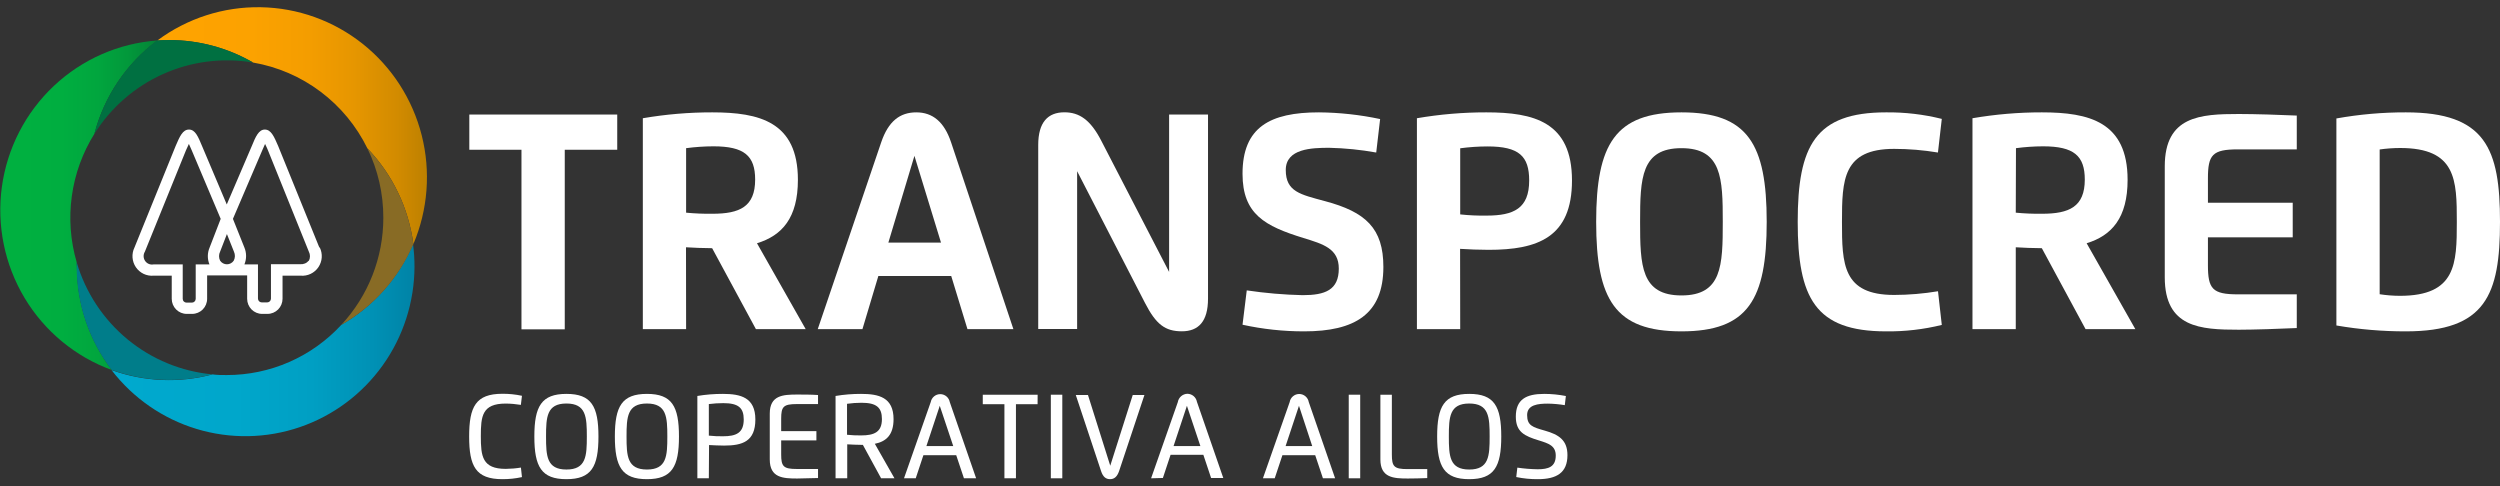<svg width="180" height="35" viewBox="0 0 180 35" fill="none" xmlns="http://www.w3.org/2000/svg">
<rect x="0" y="0" width="180" height="35" fill="#333333" stroke="none"/>
<g clip-path="url(#clip0_685_18723)">
<path d="M44.441 10.782H40.662V23.712H37.546V10.782H33.791V8.247H44.441V10.782Z" fill="white"/>
<path d="M49.4 23.697H46.284V8.513C47.933 8.23 49.604 8.088 51.278 8.09C54.675 8.09 57.449 8.768 57.449 12.945C57.449 15.688 56.311 16.961 54.503 17.514L58.009 23.697H54.425L51.274 17.87C50.647 17.87 49.934 17.835 49.392 17.804L49.4 23.697ZM49.4 15.312C50.032 15.373 50.667 15.399 51.301 15.39C53.249 15.39 54.371 14.892 54.371 12.929C54.371 11.221 53.592 10.535 51.367 10.535C50.709 10.537 50.052 10.582 49.4 10.668V15.312Z" fill="white"/>
<path d="M58.878 23.697L63.447 10.245C63.962 8.732 64.791 8.09 65.972 8.09C67.152 8.09 67.982 8.772 68.477 10.245L72.964 23.697H69.657L68.488 19.872H63.241L62.096 23.697H58.878ZM67.752 17.467L65.839 11.221L63.962 17.467H67.752Z" fill="white"/>
<path d="M84.176 19.579V8.247H86.977V21.503C86.977 23.148 86.291 23.854 85.091 23.854C83.891 23.854 83.233 23.356 82.442 21.816L77.553 12.326V23.689H74.752V10.437C74.752 8.791 75.457 8.086 76.638 8.086C77.705 8.086 78.512 8.623 79.283 10.116L84.176 19.579Z" fill="white"/>
<path d="M92.575 12.239C92.575 13.807 93.631 14.003 95.395 14.481C98.337 15.264 99.603 16.44 99.603 19.222C99.603 22.631 97.538 23.858 93.9 23.858C92.408 23.86 90.92 23.7 89.462 23.38L89.766 20.907C91.099 21.106 92.443 21.221 93.79 21.252C95.403 21.252 96.393 20.887 96.393 19.336C96.393 17.898 95.267 17.572 93.841 17.134C91.087 16.283 89.462 15.429 89.462 12.514C89.462 9.163 91.43 8.09 94.963 8.09C96.444 8.103 97.92 8.264 99.369 8.572L99.088 10.982C97.972 10.781 96.841 10.667 95.707 10.641C94.453 10.641 92.575 10.696 92.575 12.239Z" fill="white"/>
<path d="M105.135 23.697H102.018V8.513C103.668 8.23 105.339 8.088 107.012 8.09C110.436 8.09 113.183 8.772 113.183 12.996C113.183 17.102 110.705 17.988 107.18 17.988C106.506 17.988 105.723 17.956 105.127 17.917L105.135 23.697ZM105.135 15.437C105.766 15.505 106.401 15.534 107.036 15.523C108.983 15.523 110.101 15.014 110.101 12.996C110.101 11.24 109.369 10.543 107.102 10.543C106.444 10.545 105.787 10.589 105.135 10.676V15.437Z" fill="white"/>
<path d="M114.924 15.974C114.924 10.378 116.287 8.09 121.067 8.09C125.847 8.09 127.203 10.378 127.203 15.974C127.203 21.569 125.859 23.858 121.067 23.858C116.276 23.858 114.924 21.569 114.924 15.974ZM124.04 15.974C124.04 12.839 123.973 10.668 121.067 10.668C118.161 10.668 118.087 12.823 118.087 15.974C118.087 19.124 118.153 21.271 121.067 21.271C123.981 21.271 124.04 19.124 124.04 15.974Z" fill="white"/>
<path d="M139.809 23.395C138.496 23.718 137.148 23.874 135.797 23.858C130.693 23.858 129.435 21.456 129.435 15.974C129.435 10.492 130.701 8.09 135.797 8.09C137.148 8.076 138.497 8.234 139.809 8.56L139.532 10.982C138.49 10.808 137.434 10.72 136.377 10.719C132.684 10.719 132.622 12.941 132.622 15.978C132.622 19.015 132.672 21.236 136.377 21.236C137.436 21.233 138.492 21.144 139.536 20.97L139.809 23.395Z" fill="white"/>
<path d="M145.135 23.697H142.018V8.513C143.669 8.23 145.341 8.088 147.016 8.09C150.409 8.09 153.187 8.768 153.187 12.945C153.187 15.688 152.045 16.961 150.238 17.514L153.744 23.697H150.16L147.012 17.87C146.385 17.87 145.672 17.835 145.135 17.804V23.697ZM145.135 15.312C145.765 15.373 146.398 15.399 147.032 15.39C148.979 15.39 150.105 14.892 150.105 12.929C150.105 11.221 149.326 10.535 147.098 10.535C146.446 10.538 145.796 10.582 145.15 10.668L145.135 15.312Z" fill="white"/>
<path d="M165.368 10.755H161.13C159.291 10.755 158.971 11.146 158.971 12.843V14.595H165.076V17.087H158.971V19.089C158.971 20.801 159.291 21.193 161.13 21.193H165.368V23.619C164.285 23.674 162.224 23.74 161.196 23.74C158.418 23.74 155.863 23.587 155.863 19.967V11.977C155.863 8.356 158.418 8.208 161.196 8.208C162.31 8.208 164.312 8.27 165.368 8.321V10.755Z" fill="white"/>
<path d="M168.22 8.529C169.871 8.233 171.545 8.086 173.222 8.09C178.975 8.09 180 10.723 180 15.974C180 21.224 178.975 23.858 173.222 23.858C171.545 23.86 169.872 23.719 168.22 23.434V8.529ZM171.336 10.762V21.185C171.818 21.259 172.305 21.297 172.793 21.299C176.841 21.299 176.891 18.991 176.891 15.974C176.891 12.957 176.856 10.656 172.809 10.656C172.316 10.657 171.824 10.693 171.336 10.762Z" fill="white"/>
<path d="M37.581 34.351C37.118 34.453 36.645 34.502 36.171 34.5C34.25 34.5 33.779 33.567 33.779 31.428C33.779 29.288 34.25 28.352 36.171 28.352C36.645 28.349 37.117 28.397 37.581 28.497L37.503 29.151C37.142 29.092 36.778 29.06 36.412 29.057C34.706 29.057 34.62 29.966 34.62 31.408C34.62 32.85 34.721 33.759 36.412 33.759C36.779 33.756 37.145 33.725 37.507 33.665L37.581 34.351Z" fill="white"/>
<path d="M38.473 31.428C38.473 29.249 38.987 28.36 40.783 28.36C42.579 28.36 43.089 29.249 43.089 31.428C43.089 33.607 42.583 34.5 40.783 34.5C38.983 34.5 38.473 33.611 38.473 31.428ZM42.252 31.428C42.252 30.029 42.201 29.053 40.783 29.053C39.365 29.053 39.315 30.029 39.315 31.428C39.315 32.827 39.361 33.806 40.783 33.806C42.205 33.806 42.252 32.827 42.252 31.428Z" fill="white"/>
<path d="M44.27 31.428C44.27 29.249 44.78 28.36 46.58 28.36C48.379 28.36 48.886 29.249 48.886 31.428C48.886 33.607 48.376 34.5 46.58 34.5C44.784 34.5 44.27 33.611 44.27 31.428ZM48.048 31.428C48.048 30.029 47.998 29.053 46.58 29.053C45.162 29.053 45.111 30.029 45.111 31.428C45.111 32.827 45.158 33.806 46.58 33.806C48.002 33.806 48.048 32.827 48.048 31.428Z" fill="white"/>
<path d="M51.036 34.437H50.21V28.509C50.818 28.408 51.433 28.358 52.049 28.36C53.331 28.36 54.386 28.619 54.386 30.201C54.386 31.785 53.456 32.082 52.135 32.082C51.823 32.082 51.332 32.059 51.052 32.043L51.036 34.437ZM51.036 31.365C51.373 31.401 51.711 31.417 52.049 31.412C53.011 31.412 53.549 31.169 53.549 30.201C53.549 29.359 53.159 29.026 52.08 29.026C51.731 29.026 51.383 29.049 51.036 29.093V31.365Z" fill="white"/>
<path d="M58.898 29.093H57.371C56.408 29.093 56.245 29.277 56.245 30.139V31.04H58.781V31.71H56.245V32.721C56.245 33.587 56.408 33.767 57.371 33.767H58.898V34.418C58.446 34.418 57.83 34.453 57.398 34.453C56.373 34.453 55.423 34.402 55.423 33.082V29.778C55.423 28.462 56.373 28.407 57.398 28.407C57.788 28.407 58.438 28.407 58.898 28.442V29.093Z" fill="white"/>
<path d="M60.16 34.437V28.509C60.767 28.408 61.383 28.358 61.998 28.36C63.268 28.36 64.336 28.607 64.336 30.178C64.336 31.314 63.806 31.788 62.988 31.953L64.402 34.437H63.44L62.127 32.031H62.084C61.772 32.031 61.282 32.008 61.001 31.992V34.437H60.16ZM60.986 31.303C61.322 31.338 61.66 31.354 61.998 31.35C62.949 31.35 63.498 31.107 63.498 30.174C63.498 29.343 63.109 28.999 62.03 28.999C61.68 29 61.331 29.025 60.986 29.073V31.303Z" fill="white"/>
<path d="M65.088 34.437L67.012 28.951C67.042 28.79 67.127 28.645 67.252 28.54C67.377 28.435 67.535 28.378 67.698 28.378C67.861 28.378 68.019 28.435 68.144 28.54C68.269 28.645 68.354 28.79 68.384 28.951L70.281 34.437H69.404L68.847 32.772H66.486L65.933 34.437H65.088ZM68.633 32.117L67.663 29.218L66.701 32.117H68.633Z" fill="white"/>
<path d="M74.706 29.101H73.148V34.437H72.318V29.101H70.76V28.419H74.71L74.706 29.101Z" fill="white"/>
<path d="M75.66 28.419H76.486V34.437H75.66V28.419Z" fill="white"/>
<path d="M80.573 33.924C80.436 34.316 80.234 34.5 79.926 34.5C79.618 34.5 79.415 34.331 79.279 33.924L77.456 28.438H78.333L79.938 33.532L81.558 28.438H82.4L80.573 33.924Z" fill="white"/>
<path d="M82.879 34.437L84.803 28.952C84.831 28.787 84.915 28.637 85.041 28.527C85.167 28.418 85.327 28.356 85.493 28.352C85.656 28.354 85.813 28.412 85.938 28.517C86.063 28.622 86.148 28.767 86.178 28.928L88.076 34.414H87.199L86.642 32.748H84.281L83.728 34.414L82.879 34.437ZM86.428 32.118L85.458 29.218L84.496 32.118H86.428Z" fill="white"/>
<path d="M90.931 34.437L92.856 28.951C92.883 28.788 92.967 28.64 93.093 28.533C93.219 28.426 93.378 28.367 93.543 28.367C93.708 28.367 93.867 28.426 93.993 28.533C94.119 28.64 94.203 28.788 94.231 28.951L96.128 34.437H95.251L94.694 32.772H92.334L91.78 34.437H90.931ZM94.48 32.118L93.526 29.218L92.563 32.118H94.48Z" fill="white"/>
<path d="M97.109 28.419H97.935V34.437H97.109V28.419Z" fill="white"/>
<path d="M102.762 34.422C102.306 34.441 101.761 34.453 101.363 34.453C100.343 34.453 99.388 34.402 99.388 33.082V28.419H100.214V32.729C100.214 33.591 100.374 33.775 101.34 33.775H102.762V34.422Z" fill="white"/>
<path d="M103.475 31.428C103.475 29.249 103.985 28.36 105.785 28.36C107.585 28.36 108.091 29.249 108.091 31.428C108.091 33.607 107.581 34.5 105.785 34.5C103.989 34.5 103.475 33.611 103.475 31.428ZM107.254 31.428C107.254 30.029 107.203 29.053 105.785 29.053C104.367 29.053 104.317 30.029 104.317 31.428C104.317 32.827 104.363 33.806 105.785 33.806C107.207 33.806 107.254 32.827 107.254 31.428Z" fill="white"/>
<path d="M109.953 29.884C109.953 30.64 110.343 30.754 111.227 31.005C112.24 31.291 112.856 31.694 112.856 32.772C112.856 34.038 112.076 34.5 110.729 34.5C110.205 34.505 109.683 34.454 109.17 34.347L109.248 33.669C109.735 33.741 110.225 33.78 110.717 33.787C111.477 33.787 112.014 33.618 112.014 32.803C112.014 32.09 111.496 31.926 110.81 31.714C109.755 31.393 109.139 31.099 109.139 29.998C109.139 28.764 109.872 28.36 111.184 28.36C111.707 28.361 112.229 28.412 112.743 28.513L112.665 29.171C112.264 29.105 111.859 29.068 111.453 29.061C110.748 29.061 109.953 29.136 109.953 29.884Z" fill="white"/>
<path d="M22.992 17.819L20.024 10.504C19.731 9.826 19.513 9.328 19.069 9.328C18.625 9.328 18.403 9.845 18.134 10.504L16.327 14.72L14.543 10.504C14.274 9.857 14.059 9.328 13.608 9.328C13.156 9.328 12.945 9.814 12.649 10.504L9.681 17.823C9.572 18.047 9.524 18.296 9.542 18.545C9.56 18.793 9.643 19.033 9.782 19.239C9.922 19.445 10.114 19.609 10.337 19.717C10.561 19.824 10.809 19.87 11.056 19.849H12.365V21.514C12.365 21.802 12.479 22.078 12.681 22.282C12.883 22.485 13.158 22.6 13.444 22.6H13.834C14.12 22.6 14.394 22.485 14.597 22.282C14.799 22.078 14.913 21.802 14.913 21.514V20.699C14.915 20.671 14.915 20.642 14.913 20.613V19.829H16.225H16.354H16.479H17.795V20.613C17.793 20.642 17.793 20.671 17.795 20.699V21.514C17.795 21.802 17.909 22.078 18.111 22.282C18.314 22.485 18.588 22.6 18.874 22.6H19.264C19.55 22.599 19.824 22.484 20.026 22.281C20.228 22.077 20.342 21.802 20.343 21.514V19.849H21.648C21.896 19.87 22.144 19.824 22.368 19.717C22.593 19.61 22.785 19.444 22.924 19.238C23.064 19.031 23.147 18.791 23.165 18.542C23.182 18.293 23.133 18.043 23.023 17.819H22.992ZM15.08 19.038H14.091V21.514C14.091 21.587 14.062 21.657 14.011 21.708C13.96 21.76 13.89 21.789 13.818 21.789H13.428C13.356 21.789 13.287 21.76 13.236 21.708C13.184 21.657 13.156 21.587 13.156 21.514V20.527V19.038H11.056C10.941 19.06 10.823 19.047 10.715 19.003C10.607 18.958 10.514 18.883 10.448 18.786C10.381 18.69 10.344 18.576 10.341 18.458C10.337 18.341 10.368 18.225 10.429 18.125L13.389 10.825C13.432 10.735 13.518 10.535 13.6 10.363C13.658 10.48 13.724 10.633 13.802 10.817L15.89 15.758L15.092 17.823C15.01 18.015 14.966 18.221 14.964 18.429C14.962 18.638 15.002 18.845 15.08 19.038ZM16.829 18.768C16.775 18.848 16.702 18.915 16.616 18.96C16.531 19.006 16.435 19.03 16.338 19.03C16.241 19.03 16.146 19.006 16.06 18.96C15.975 18.915 15.902 18.848 15.848 18.768C15.797 18.667 15.771 18.555 15.771 18.442C15.771 18.329 15.797 18.218 15.848 18.117L16.338 16.852L16.845 18.121C16.892 18.223 16.915 18.334 16.913 18.446C16.91 18.558 16.881 18.668 16.829 18.768ZM22.229 18.768C22.155 18.857 22.061 18.927 21.954 18.971C21.848 19.015 21.732 19.033 21.617 19.022H19.509V21.499C19.509 21.571 19.481 21.641 19.43 21.693C19.378 21.744 19.309 21.773 19.237 21.773H18.847C18.775 21.773 18.706 21.744 18.654 21.693C18.603 21.641 18.574 21.571 18.574 21.499V19.038H17.597C17.677 18.846 17.718 18.639 17.718 18.431C17.718 18.222 17.677 18.015 17.597 17.823L16.771 15.758L18.886 10.817C18.964 10.629 19.03 10.48 19.085 10.363C19.171 10.531 19.256 10.731 19.291 10.817L22.236 18.117C22.29 18.22 22.318 18.334 22.318 18.45C22.318 18.566 22.29 18.681 22.236 18.783L22.229 18.768Z" fill="white"/>
<path d="M24.573 23.391C23.52 24.533 22.243 25.443 20.823 26.065C19.403 26.686 17.871 27.006 16.323 27.004C15.98 27.004 15.637 27.004 15.302 26.957C12.902 27.597 10.365 27.488 8.029 26.644C9.58 28.664 11.72 30.146 14.149 30.883C16.578 31.62 19.176 31.576 21.579 30.756C23.982 29.936 26.071 28.381 27.552 26.309C29.034 24.237 29.835 21.751 29.844 19.199C29.845 18.66 29.81 18.122 29.739 17.588C28.688 20.035 26.875 22.071 24.573 23.391Z" fill="url(#paint0_linear_685_18723)"/>
<path d="M18.228 4.505C19.986 4.808 21.648 5.525 23.077 6.599C24.506 7.672 25.663 9.071 26.451 10.68C28.262 12.562 29.423 14.98 29.763 17.576C30.812 15.104 31.024 12.353 30.365 9.747C29.706 7.142 28.213 4.827 26.116 3.159C24.02 1.492 21.436 0.564 18.764 0.52C16.091 0.475 13.479 1.317 11.329 2.914C11.617 2.914 11.901 2.886 12.193 2.886C14.311 2.885 16.392 3.443 18.228 4.505Z" fill="url(#paint1_linear_685_18723)"/>
<path d="M27.6 15.676C27.601 18.541 26.519 21.299 24.573 23.391C26.886 22.072 28.707 20.031 29.762 17.576C29.422 14.98 28.261 12.562 26.451 10.68C27.21 12.235 27.603 13.944 27.6 15.676Z" fill="#886B25"/>
<path d="M5.521 18.881C5.07 17.338 4.951 15.715 5.171 14.122C5.39 12.528 5.944 11 6.794 9.638C7.503 6.943 9.102 4.572 11.329 2.914C8.546 3.113 5.916 4.268 3.878 6.186C1.841 8.103 0.52 10.666 0.136 13.445C-0.247 16.225 0.331 19.053 1.772 21.456C3.214 23.858 5.433 25.69 8.057 26.644C6.422 24.51 5.536 21.892 5.536 19.199C5.517 19.085 5.521 18.983 5.521 18.881Z" fill="url(#paint2_linear_685_18723)"/>
<path d="M15.31 26.957C13.062 26.752 10.927 25.872 9.181 24.432C7.436 22.992 6.16 21.059 5.52 18.881C5.52 18.983 5.52 19.085 5.52 19.187C5.52 21.881 6.406 24.498 8.04 26.632C10.377 27.477 12.914 27.586 15.314 26.945L15.31 26.957Z" fill="#007D8A"/>
<path d="M6.794 9.638C7.984 7.743 9.705 6.245 11.739 5.332C13.774 4.419 16.031 4.131 18.227 4.505C16.386 3.439 14.298 2.879 12.174 2.882C11.882 2.882 11.597 2.882 11.309 2.91C9.089 4.572 7.496 6.945 6.794 9.638Z" fill="#007041"/>
</g>
<defs>
<linearGradient id="paint0_linear_685_18723" x1="8.037" y1="24.5" x2="29.867" y2="24.5" gradientUnits="userSpaceOnUse">
<stop stop-color="#00A9CE"/>
<stop offset="0.41" stop-color="#00A7CB"/>
<stop offset="0.66" stop-color="#009FC3"/>
<stop offset="0.86" stop-color="#0091B5"/>
<stop offset="1" stop-color="#0083A6"/>
</linearGradient>
<linearGradient id="paint1_linear_685_18723" x1="11.309" y1="9.038" x2="30.748" y2="9.038" gradientUnits="userSpaceOnUse">
<stop stop-color="#FFA300"/>
<stop offset="0.35" stop-color="#FCA200"/>
<stop offset="0.56" stop-color="#F49D00"/>
<stop offset="0.73" stop-color="#E69600"/>
<stop offset="0.89" stop-color="#D28B00"/>
<stop offset="1" stop-color="#BD8000"/>
</linearGradient>
<linearGradient id="paint2_linear_685_18723" x1="0.001" y1="14.779" x2="11.309" y2="14.779" gradientUnits="userSpaceOnUse">
<stop stop-color="#00B140"/>
<stop offset="0.39" stop-color="#00AE40"/>
<stop offset="0.62" stop-color="#01A63E"/>
<stop offset="0.82" stop-color="#02983B"/>
<stop offset="0.99" stop-color="#038437"/>
<stop offset="1" stop-color="#038237"/>
</linearGradient>
<clipPath id="clip0_685_18723">
<rect width="180" height="34" fill="white" transform="translate(0 0.5)"/>
</clipPath>
</defs>
</svg>
